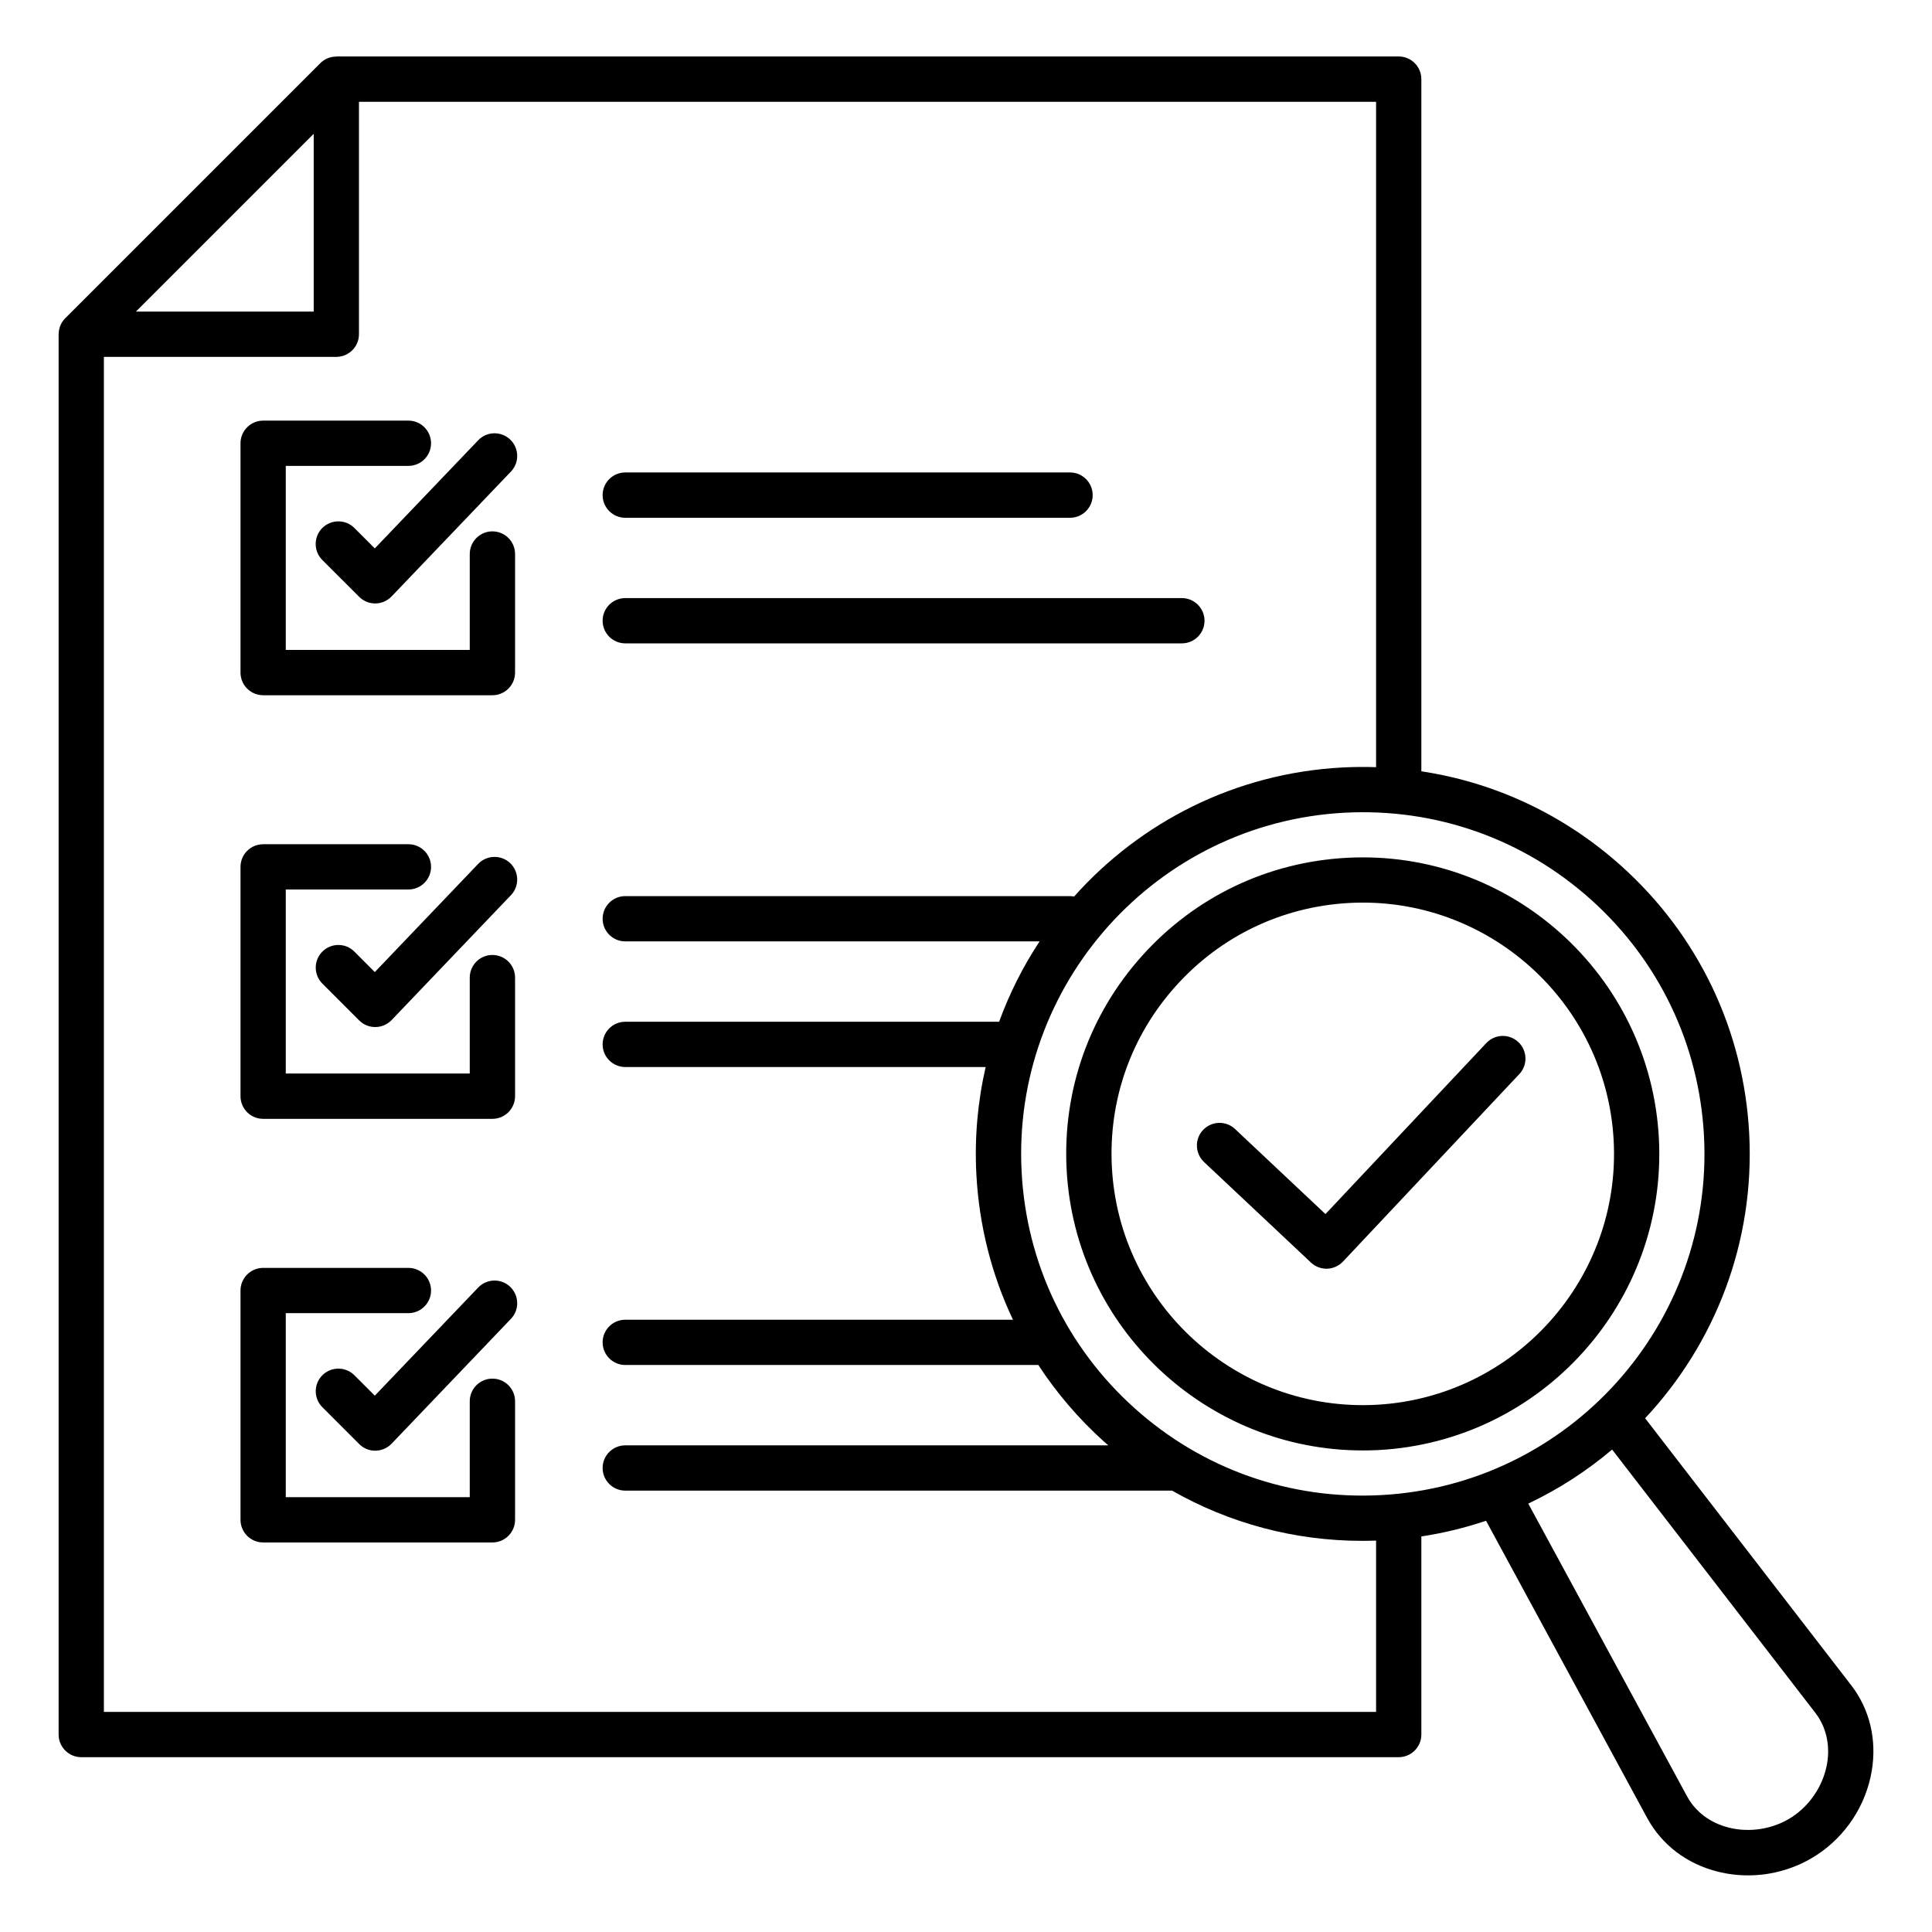 <svg width="35" height="35" viewBox="0 0 35 35" fill="none" xmlns="http://www.w3.org/2000/svg">
<path d="M4.357 12.184V8.03C4.357 7.804 4.541 7.62 4.767 7.62H7.399C7.625 7.62 7.809 7.804 7.809 8.03C7.809 8.257 7.625 8.44 7.399 8.44H5.177V11.774H8.51V10.037C8.51 9.81 8.694 9.626 8.92 9.626C9.147 9.626 9.331 9.81 9.331 10.037V12.184C9.331 12.411 9.147 12.595 8.92 12.595H4.767C4.54 12.594 4.357 12.411 4.357 12.184ZM8.663 7.976L6.79 9.935L6.42 9.565C6.26 9.405 6 9.405 5.839 9.565C5.679 9.725 5.679 9.985 5.839 10.145L6.507 10.812C6.584 10.889 6.688 10.932 6.796 10.932H6.801C6.911 10.931 7.017 10.885 7.093 10.806L9.256 8.543C9.413 8.379 9.406 8.12 9.243 7.963C9.079 7.807 8.819 7.812 8.663 7.976ZM11.327 9.38H19.385C19.611 9.38 19.795 9.196 19.795 8.97C19.795 8.743 19.611 8.559 19.385 8.559H11.327C11.101 8.559 10.917 8.743 10.917 8.97C10.917 9.196 11.101 9.38 11.327 9.38ZM11.327 11.655H21.411C21.637 11.655 21.821 11.472 21.821 11.245C21.821 11.019 21.637 10.835 21.411 10.835H11.327C11.101 10.835 10.917 11.019 10.917 11.245C10.917 11.472 11.101 11.655 11.327 11.655ZM4.767 20.269H8.92C9.147 20.269 9.331 20.085 9.331 19.858V17.711C9.331 17.484 9.147 17.3 8.92 17.3C8.694 17.3 8.51 17.484 8.51 17.711V19.448H5.177V16.114H7.399C7.625 16.114 7.809 15.931 7.809 15.704C7.809 15.478 7.625 15.294 7.399 15.294H4.767C4.541 15.294 4.357 15.478 4.357 15.704V19.858C4.357 20.085 4.54 20.269 4.767 20.269ZM8.663 15.65L6.79 17.61L6.42 17.239C6.26 17.079 6 17.079 5.84 17.239C5.68 17.399 5.68 17.659 5.84 17.819L6.507 18.486C6.584 18.563 6.688 18.606 6.797 18.606H6.802C6.912 18.605 7.017 18.559 7.094 18.48L9.256 16.217C9.413 16.053 9.406 15.794 9.243 15.637C9.079 15.481 8.819 15.487 8.663 15.65ZM8.92 24.975C8.694 24.975 8.51 25.159 8.51 25.385V27.123H5.177V23.789H7.399C7.625 23.789 7.809 23.605 7.809 23.379C7.809 23.153 7.625 22.969 7.399 22.969H4.767C4.541 22.969 4.357 23.153 4.357 23.379V27.533C4.357 27.759 4.541 27.943 4.767 27.943H8.92C9.147 27.943 9.331 27.759 9.331 27.533V25.385C9.331 25.158 9.147 24.975 8.92 24.975ZM8.663 23.325L6.79 25.284L6.42 24.914C6.26 24.754 6 24.754 5.84 24.914C5.68 25.074 5.68 25.333 5.84 25.493L6.507 26.16C6.584 26.238 6.688 26.281 6.797 26.281H6.802C6.912 26.279 7.017 26.234 7.094 26.154L9.256 23.892C9.413 23.728 9.406 23.469 9.243 23.312C9.079 23.155 8.819 23.162 8.663 23.325ZM33.908 32.085C33.802 32.707 33.438 33.262 32.909 33.607C32.539 33.848 32.106 33.974 31.67 33.974C31.483 33.974 31.297 33.952 31.113 33.905C30.555 33.764 30.104 33.419 29.84 32.934L26.921 27.55C26.544 27.677 26.152 27.773 25.749 27.834V31.423C25.749 31.649 25.565 31.833 25.339 31.833H1.473C1.246 31.833 1.062 31.649 1.062 31.423V6.055H1.063C1.063 5.948 1.104 5.843 1.182 5.765L5.803 1.144C5.882 1.065 5.986 1.025 6.093 1.025V1.023H25.339C25.565 1.023 25.749 1.207 25.749 1.434V13.973C27.089 14.175 28.341 14.763 29.373 15.689C30.766 16.941 31.588 18.66 31.688 20.529C31.794 22.511 31.063 24.347 29.803 25.693L33.535 30.528C33.872 30.964 34.004 31.517 33.908 32.085ZM28.825 16.3C27.595 15.195 26.008 14.636 24.357 14.723C20.949 14.906 18.325 17.827 18.508 21.235C18.596 22.886 19.323 24.404 20.552 25.509C21.782 26.614 23.369 27.174 25.02 27.085C28.428 26.903 31.052 23.982 30.869 20.573C30.78 18.922 30.054 17.404 28.825 16.3ZM2.462 5.645H5.683V2.424L2.462 5.645ZM24.929 31.012V27.909C24.845 27.912 24.762 27.914 24.679 27.914C23.458 27.914 22.278 27.599 21.233 27.004H11.327C11.101 27.004 10.917 26.82 10.917 26.594C10.917 26.368 11.101 26.184 11.327 26.184H20.079C20.054 26.162 20.028 26.141 20.003 26.119C19.541 25.703 19.142 25.236 18.81 24.728H11.327C11.101 24.728 10.917 24.544 10.917 24.318C10.917 24.092 11.101 23.908 11.327 23.908H18.351C17.965 23.095 17.738 22.205 17.688 21.279C17.652 20.608 17.713 19.954 17.856 19.33H11.327C11.101 19.33 10.917 19.146 10.917 18.92C10.917 18.694 11.101 18.51 11.327 18.51H18.1C18.288 17.994 18.535 17.506 18.833 17.054H11.327C11.101 17.054 10.917 16.87 10.917 16.644C10.917 16.418 11.101 16.234 11.327 16.234H19.385C19.41 16.234 19.435 16.237 19.459 16.241C20.659 14.895 22.373 14.008 24.313 13.904C24.519 13.893 24.724 13.891 24.929 13.898V1.844H6.503V6.055C6.503 6.281 6.319 6.465 6.093 6.465H1.882V31.013H24.929V31.012ZM32.886 31.029L29.205 26.26C28.747 26.648 28.237 26.978 27.686 27.239L30.562 32.541C30.714 32.822 30.981 33.023 31.315 33.108C31.701 33.206 32.129 33.135 32.462 32.918C32.795 32.701 33.033 32.338 33.1 31.946C33.157 31.608 33.081 31.282 32.886 31.029ZM24.4 15.54C27.358 15.381 29.894 17.659 30.052 20.617C30.211 23.575 27.933 26.11 24.975 26.269C24.878 26.274 24.781 26.276 24.685 26.276C21.853 26.276 19.477 24.052 19.323 21.191C19.247 19.758 19.732 18.381 20.691 17.314C21.65 16.246 22.968 15.616 24.4 15.54ZM24.445 16.358C23.231 16.423 22.114 16.957 21.302 17.862C20.489 18.766 20.078 19.933 20.143 21.147C20.277 23.654 22.426 25.582 24.931 25.449C27.438 25.315 29.368 23.166 29.233 20.66C29.099 18.154 26.949 16.224 24.445 16.358ZM23.749 22.872C23.825 22.944 23.926 22.984 24.03 22.984H24.042C24.151 22.98 24.254 22.934 24.329 22.855L27.524 19.458C27.679 19.293 27.671 19.033 27.506 18.878C27.34 18.723 27.081 18.731 26.926 18.896L24.012 21.994L22.374 20.453C22.209 20.298 21.95 20.306 21.794 20.471C21.639 20.636 21.648 20.895 21.812 21.051L23.749 22.872Z" fill="black"/>
</svg>
